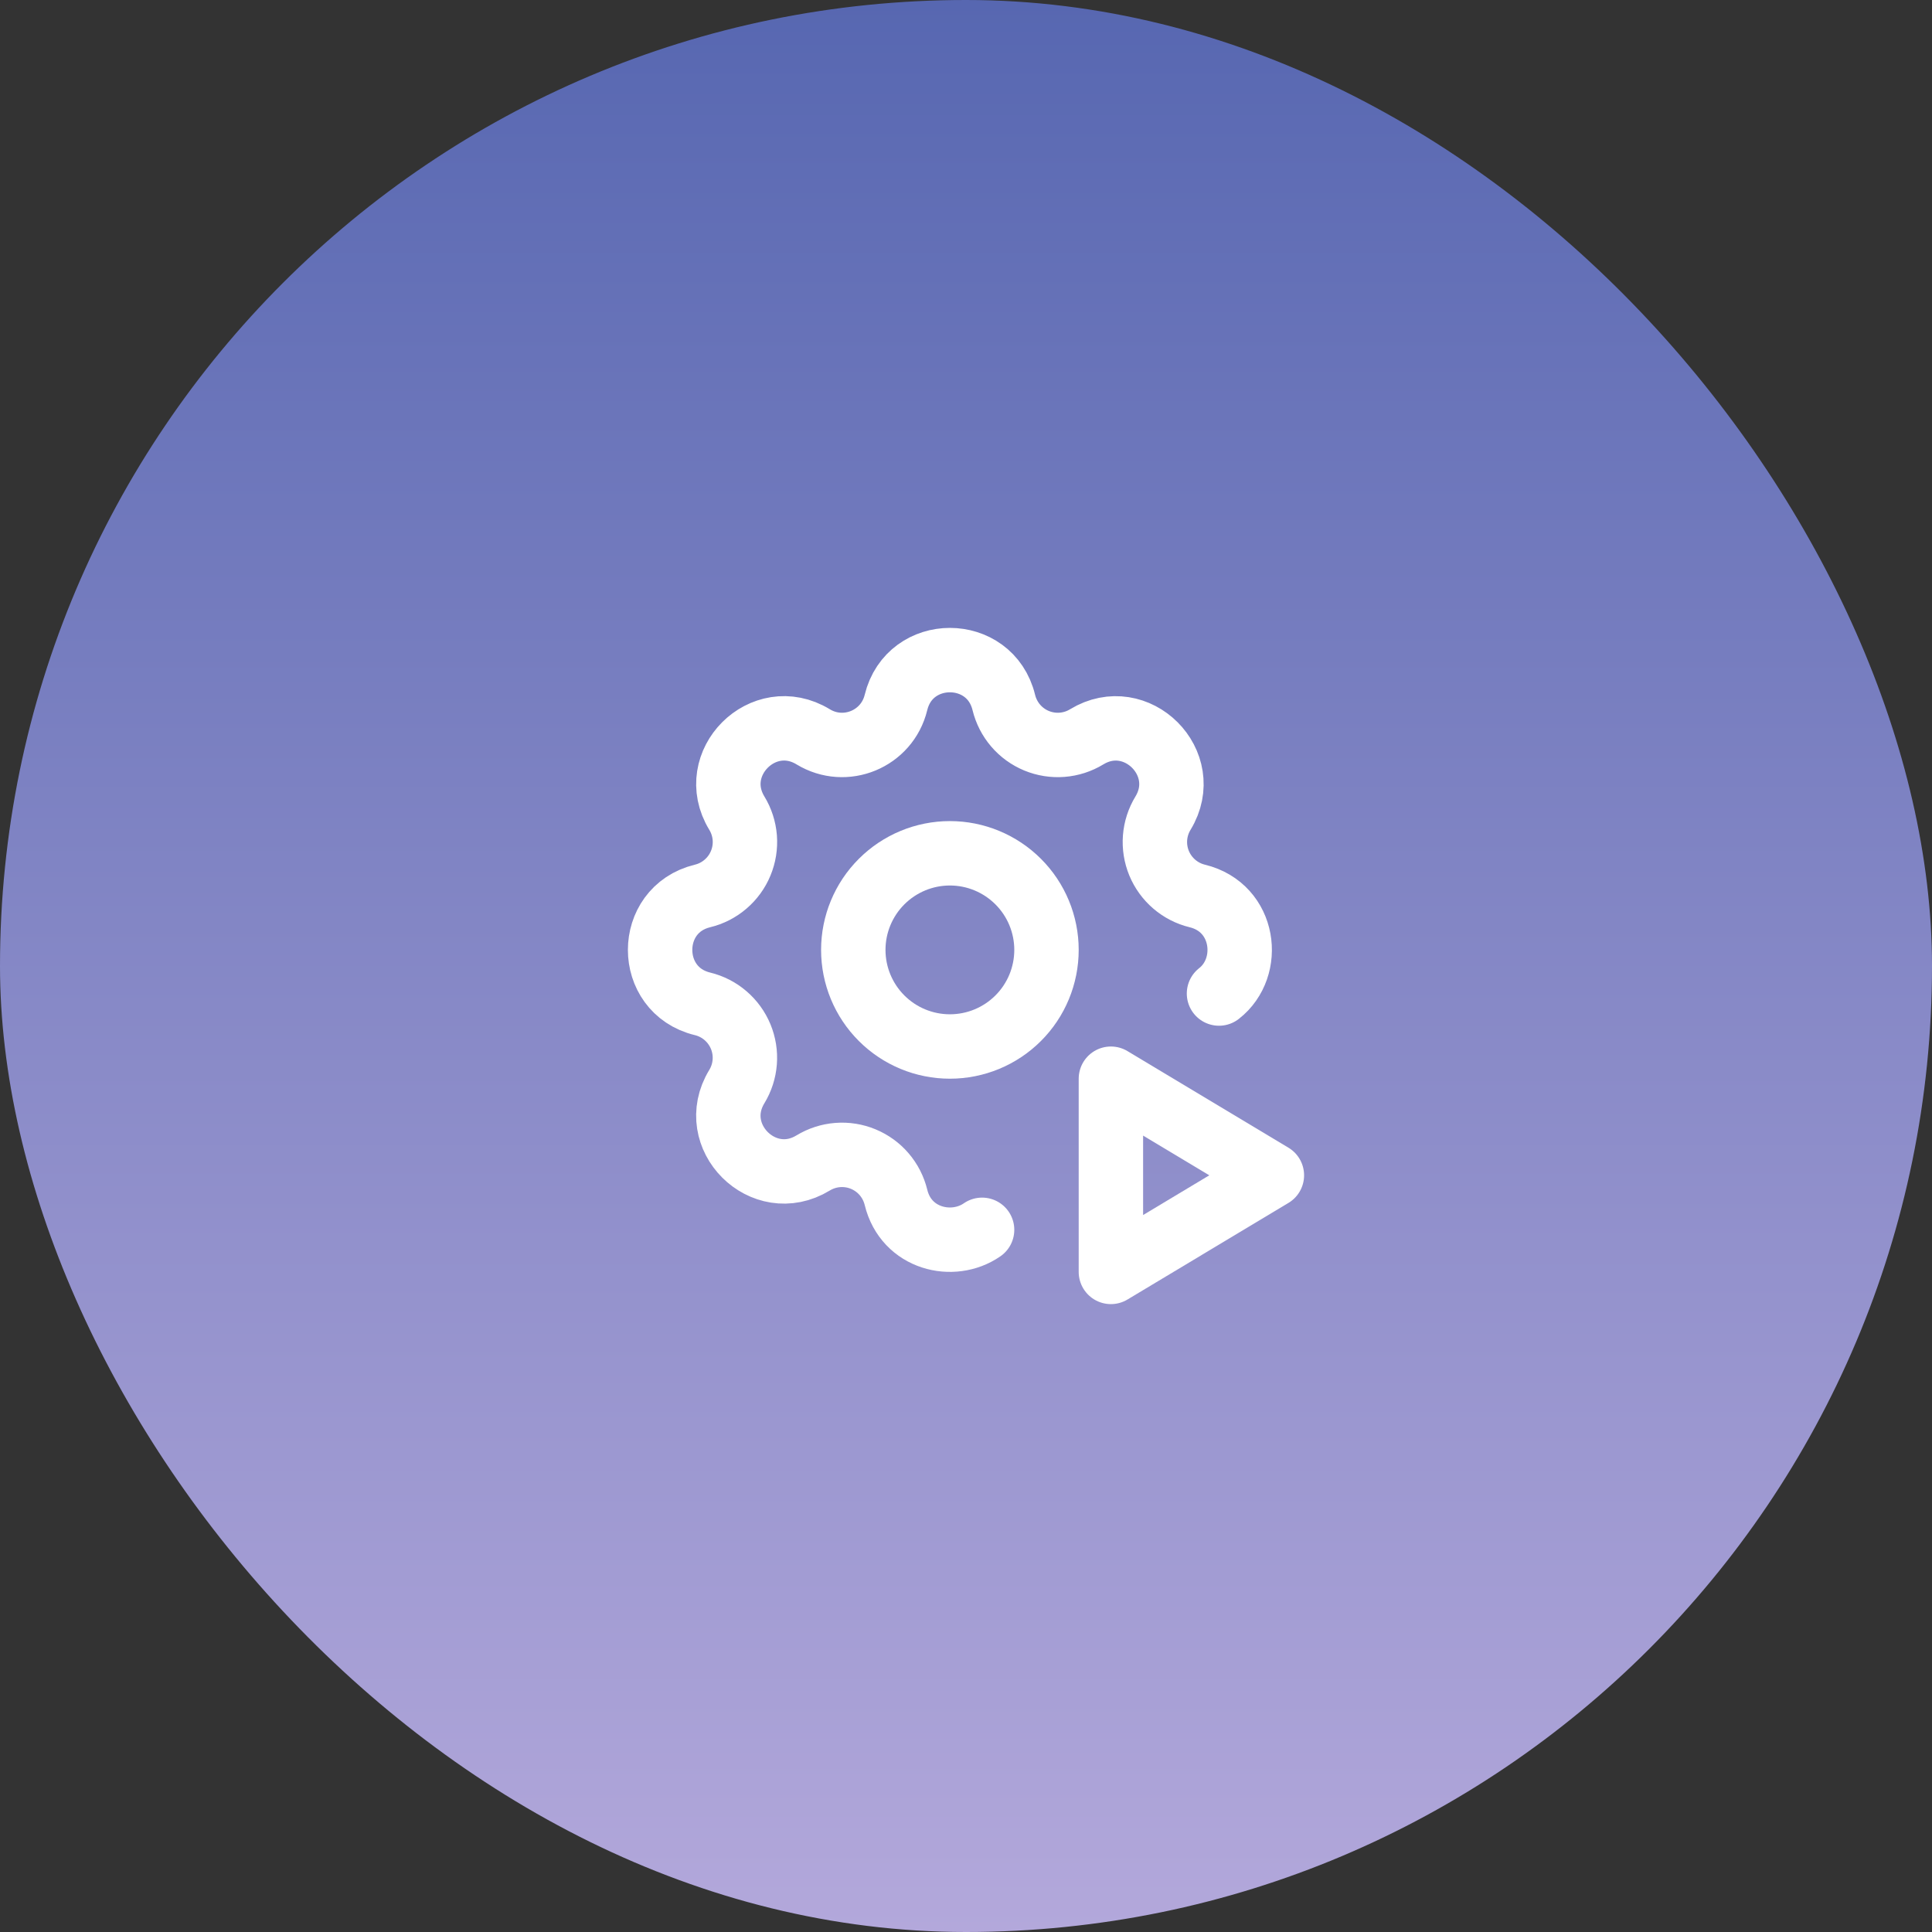 <svg width="80" height="80" viewBox="0 0 80 80" fill="none" xmlns="http://www.w3.org/2000/svg">
<rect x="0" y="0" width="80" height="80" fill="#333333" stroke="none"/>
<rect width="80" height="80" rx="40" fill="url(#paint0_linear_252_149)"/>
<path d="M40.666 50.924C39.46 51.761 37.52 51.313 37.1 49.577C37.014 49.226 36.847 48.899 36.612 48.624C36.377 48.349 36.08 48.134 35.745 47.995C35.411 47.856 35.049 47.799 34.688 47.827C34.327 47.855 33.978 47.968 33.669 48.156C31.612 49.409 29.256 47.055 30.509 44.996C30.697 44.687 30.81 44.338 30.838 43.978C30.866 43.617 30.808 43.255 30.67 42.921C30.531 42.587 30.316 42.29 30.041 42.055C29.767 41.819 29.44 41.652 29.089 41.567C26.748 40.999 26.748 37.668 29.089 37.1C29.441 37.015 29.767 36.848 30.042 36.612C30.317 36.377 30.533 36.08 30.671 35.746C30.81 35.411 30.867 35.049 30.84 34.688C30.811 34.328 30.699 33.978 30.51 33.669C29.257 31.612 31.612 29.256 33.67 30.509C35.004 31.32 36.732 30.603 37.1 29.089C37.668 26.748 40.998 26.748 41.566 29.089C41.652 29.441 41.819 29.768 42.054 30.043C42.289 30.318 42.586 30.533 42.92 30.672C43.255 30.81 43.617 30.868 43.978 30.84C44.339 30.812 44.688 30.699 44.997 30.511C47.054 29.257 49.41 31.612 48.157 33.671C47.969 33.98 47.856 34.328 47.828 34.689C47.8 35.05 47.858 35.412 47.996 35.746C48.135 36.08 48.35 36.377 48.625 36.612C48.899 36.847 49.226 37.015 49.577 37.1C51.566 37.583 51.865 40.059 50.476 41.14" stroke="white" stroke-width="2.667" stroke-linecap="round" stroke-linejoin="round"/>
<path d="M35.333 39.333C35.333 40.394 35.754 41.412 36.505 42.162C37.255 42.912 38.272 43.333 39.333 43.333C40.394 43.333 41.411 42.912 42.161 42.162C42.912 41.412 43.333 40.394 43.333 39.333C43.333 38.273 42.912 37.255 42.161 36.505C41.411 35.755 40.394 35.333 39.333 35.333C38.272 35.333 37.255 35.755 36.505 36.505C35.754 37.255 35.333 38.273 35.333 39.333ZM46 52.667L52.666 48.667L46 44.667V52.667Z" stroke="white" stroke-width="2.667" stroke-linecap="round" stroke-linejoin="round"/>
<defs>
<linearGradient id="paint0_linear_252_149" x1="40" y1="0" x2="40" y2="80" gradientUnits="userSpaceOnUse">
<stop stop-color="#5767B1"/>
<stop offset="1" stop-color="#B3A8DB"/>
</linearGradient>
</defs>
</svg>
